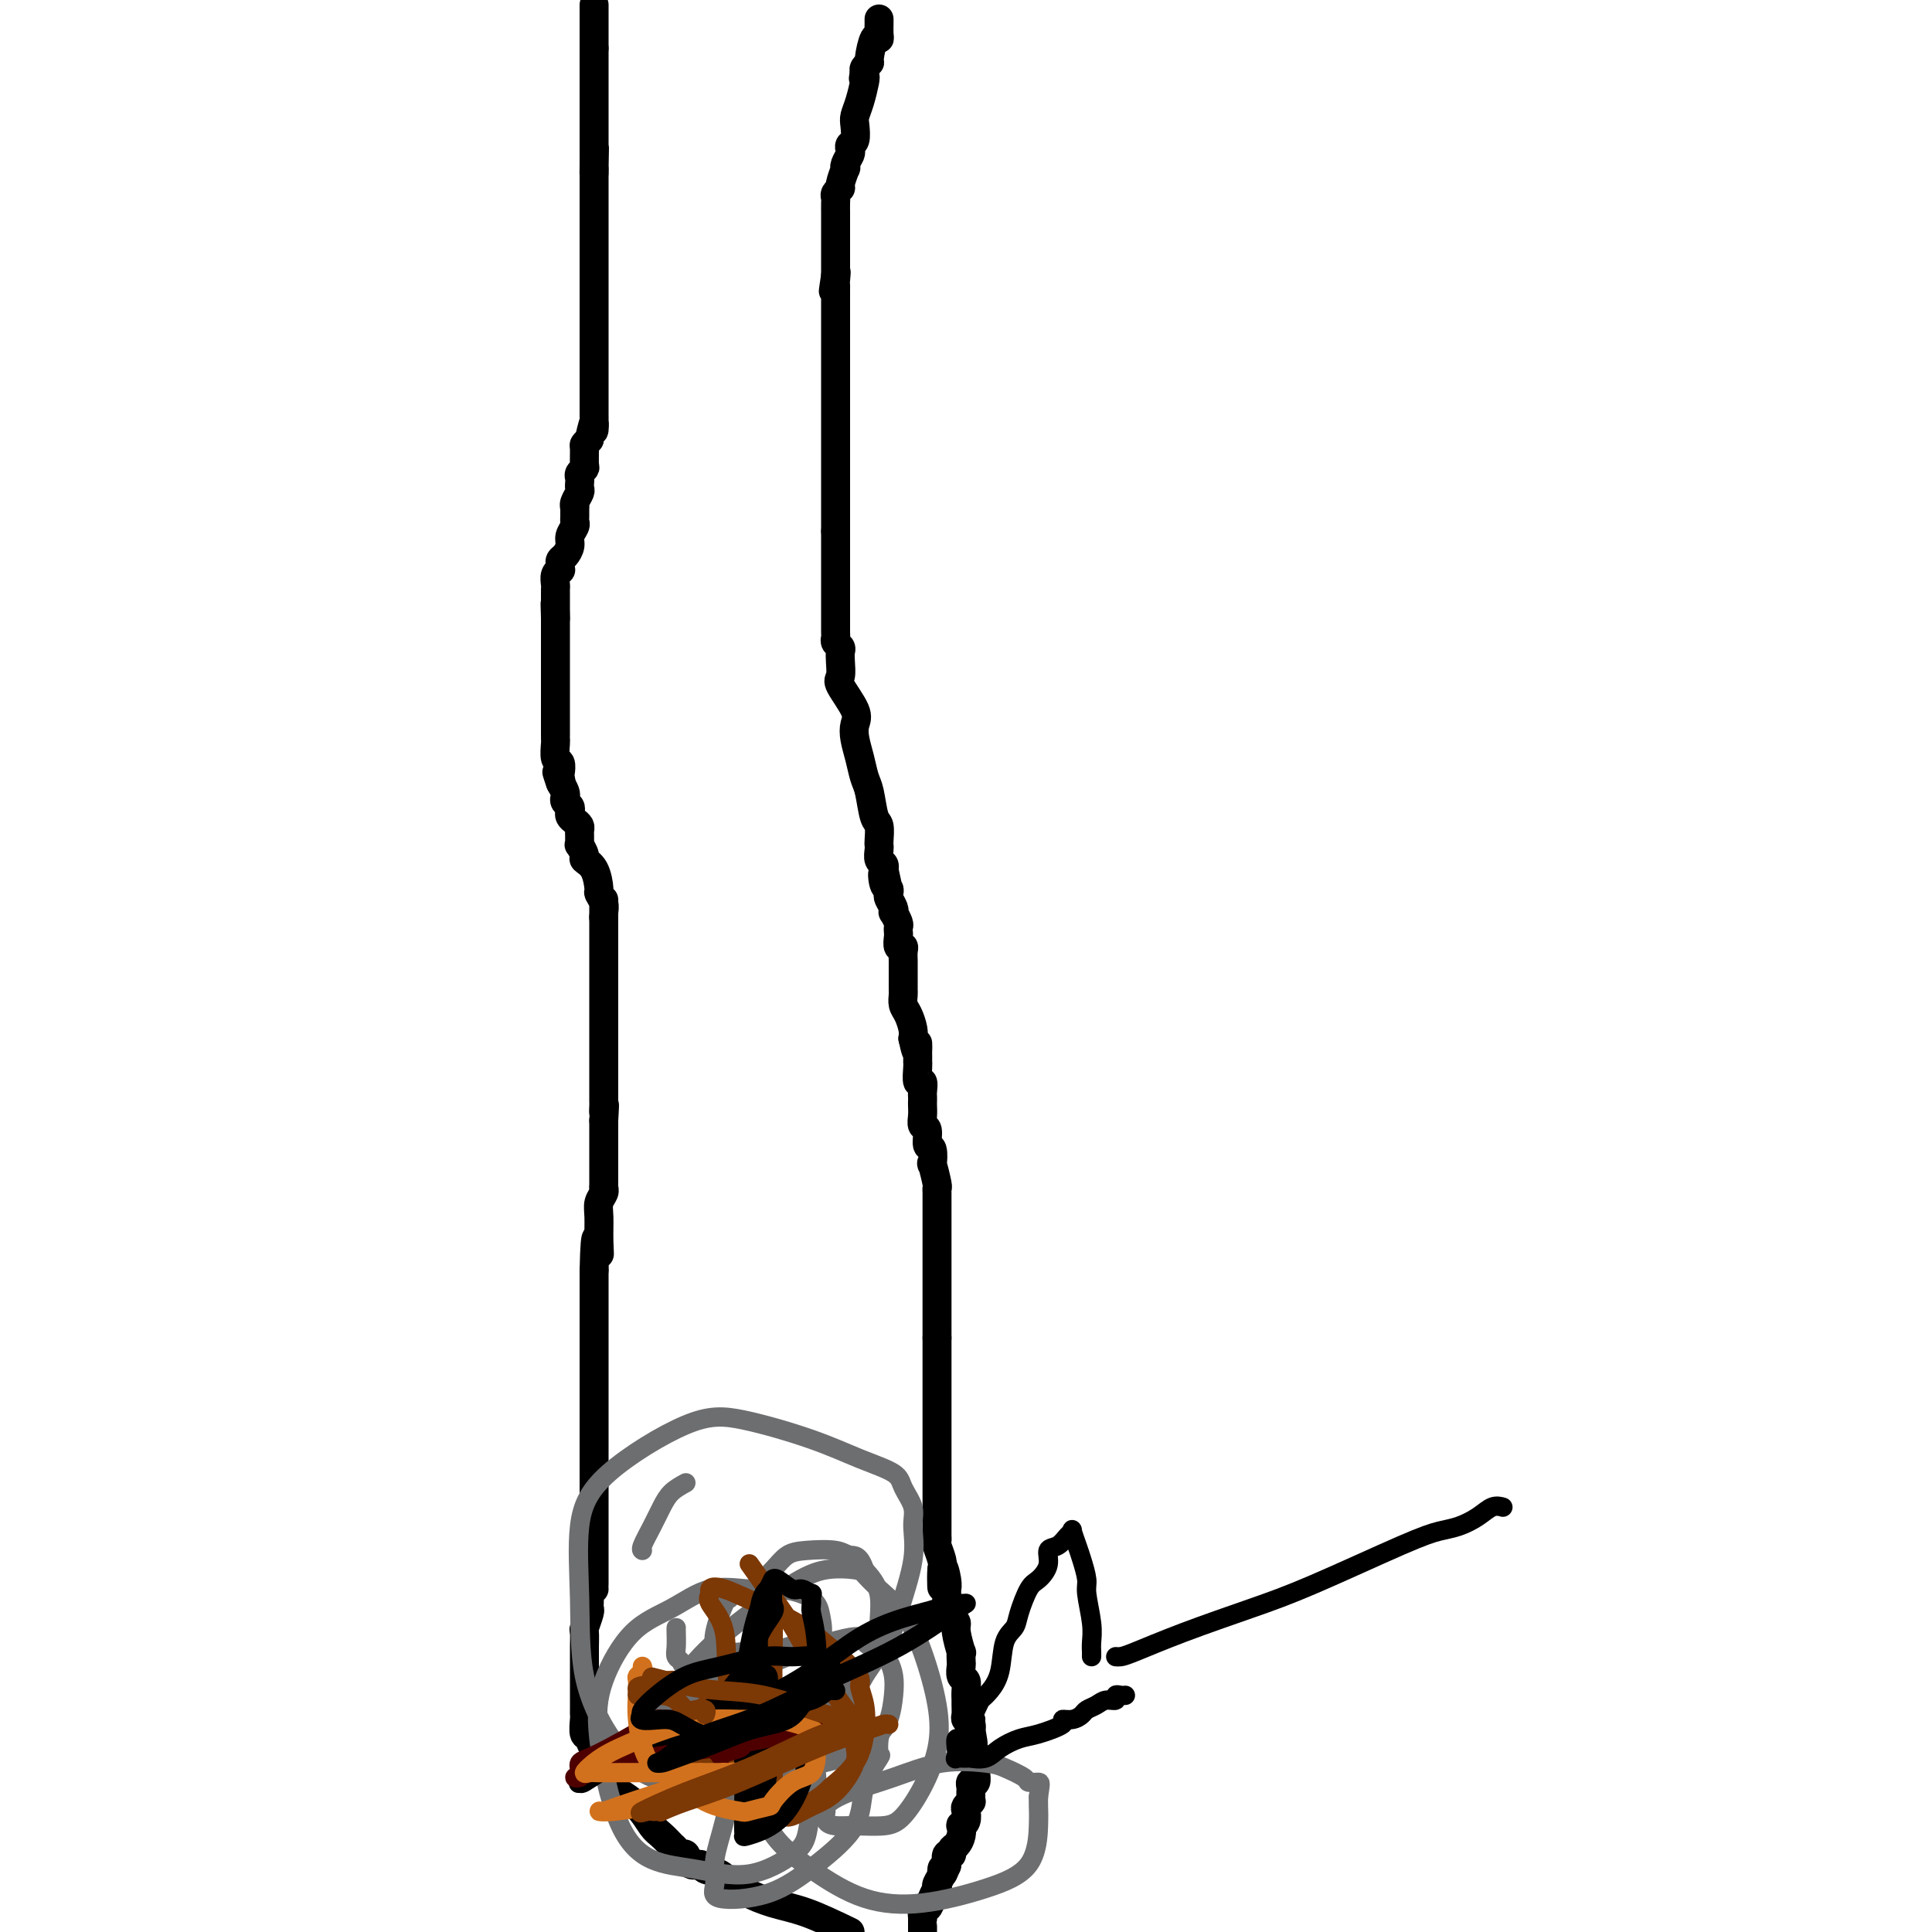 <svg viewBox='0 0 400 400' version='1.1' xmlns='http://www.w3.org/2000/svg' xmlns:xlink='http://www.w3.org/1999/xlink'><g fill='none' stroke='#000000' stroke-width='6' stroke-linecap='round' stroke-linejoin='round'><path d='M123,328c0.000,-0.341 0.000,-0.683 0,-1c0.000,-0.317 0.000,-0.610 0,-1c0.000,-0.390 0.000,-0.877 0,-1c-0.000,-0.123 0.000,0.118 0,0c0.000,-0.118 0.000,-0.595 0,-1c0.000,-0.405 0.000,-0.738 0,-1c0.000,-0.262 0.000,-0.451 0,-1c0.000,-0.549 0.000,-1.457 0,-2c0.000,-0.543 -0.000,-0.722 0,-1c0.000,-0.278 0.000,-0.655 0,-1c-0.000,-0.345 -0.000,-0.659 0,-1c0.000,-0.341 0.000,-0.710 0,-1c-0.000,-0.290 0.000,-0.499 0,-1c0.000,-0.501 0.000,-1.292 0,-2c-0.000,-0.708 0.000,-1.334 0,-2c0.000,-0.666 0.000,-1.374 0,-2c0.000,-0.626 0.000,-1.170 0,-2c0.000,-0.830 0.000,-1.946 0,-3c0.000,-1.054 0.000,-2.046 0,-3c0.000,-0.954 0.000,-1.869 0,-3c0.000,-1.131 0.000,-2.479 0,-3c0.000,-0.521 0.000,-0.214 0,-1c0.000,-0.786 0.000,-2.665 0,-4c0.000,-1.335 0.000,-2.127 0,-3c0.000,-0.873 0.000,-1.826 0,-3c0.000,-1.174 0.000,-2.568 0,-4c0.000,-1.432 0.000,-2.900 0,-4c0.000,-1.100 0.000,-1.831 0,-3c0.000,-1.169 0.000,-2.776 0,-4c0.000,-1.224 0.000,-2.064 0,-3c0.000,-0.936 0.000,-1.968 0,-3'/><path d='M123,263c0.228,-10.910 0.797,-5.686 1,-4c0.203,1.686 0.040,-0.165 0,-2c-0.040,-1.835 0.042,-3.654 0,-5c-0.042,-1.346 -0.207,-2.218 0,-3c0.207,-0.782 0.788,-1.473 1,-2c0.212,-0.527 0.057,-0.889 0,-1c-0.057,-0.111 -0.015,0.031 0,-1c0.015,-1.031 0.004,-3.233 0,-4c-0.004,-0.767 -0.001,-0.100 0,0c0.001,0.100 0.000,-0.369 0,-1c-0.000,-0.631 -0.000,-1.426 0,-2c0.000,-0.574 0.000,-0.927 0,-1c-0.000,-0.073 -0.000,0.134 0,0c0.000,-0.134 0.000,-0.610 0,-1c-0.000,-0.390 -0.000,-0.696 0,-1c0.000,-0.304 0.000,-0.607 0,-1c-0.000,-0.393 -0.000,-0.875 0,-1c0.000,-0.125 0.000,0.107 0,0c-0.000,-0.107 -0.000,-0.554 0,-1'/><path d='M125,232c0.309,-5.200 0.083,-2.701 0,-2c-0.083,0.701 -0.022,-0.396 0,-1c0.022,-0.604 0.006,-0.713 0,-1c-0.006,-0.287 -0.002,-0.751 0,-1c0.002,-0.249 0.000,-0.283 0,-1c-0.000,-0.717 -0.000,-2.117 0,-3c0.000,-0.883 0.000,-1.248 0,-2c-0.000,-0.752 -0.000,-1.891 0,-3c0.000,-1.109 0.000,-2.188 0,-3c-0.000,-0.812 -0.000,-1.355 0,-2c0.000,-0.645 0.000,-1.390 0,-2c-0.000,-0.610 -0.000,-1.083 0,-2c0.000,-0.917 0.000,-2.277 0,-3c-0.000,-0.723 -0.000,-0.808 0,-1c0.000,-0.192 0.000,-0.490 0,-1c-0.000,-0.510 -0.000,-1.232 0,-2c0.000,-0.768 0.000,-1.582 0,-2c-0.000,-0.418 -0.000,-0.441 0,-1c0.000,-0.559 0.000,-1.655 0,-2c-0.000,-0.345 -0.000,0.061 0,0c0.000,-0.061 0.000,-0.590 0,-1c-0.000,-0.410 -0.000,-0.701 0,-1c0.000,-0.299 0.000,-0.605 0,-1c-0.000,-0.395 -0.000,-0.879 0,-1c0.000,-0.121 -0.000,0.122 0,0c0.000,-0.122 -0.000,-0.610 0,-1c0.000,-0.390 0.000,-0.683 0,-1c0.000,-0.317 0.000,-0.659 0,-1'/><path d='M125,190c0.004,-6.748 0.016,-2.617 0,-1c-0.016,1.617 -0.058,0.721 0,0c0.058,-0.721 0.218,-1.268 0,-2c-0.218,-0.732 -0.814,-1.648 -1,-2c-0.186,-0.352 0.037,-0.141 0,-1c-0.037,-0.859 -0.336,-2.790 -1,-4c-0.664,-1.210 -1.695,-1.700 -2,-2c-0.305,-0.300 0.114,-0.409 0,-1c-0.114,-0.591 -0.763,-1.664 -1,-2c-0.237,-0.336 -0.063,0.065 0,0c0.063,-0.065 0.014,-0.595 0,-1c-0.014,-0.405 0.007,-0.686 0,-1c-0.007,-0.314 -0.041,-0.661 0,-1c0.041,-0.339 0.155,-0.668 0,-1c-0.155,-0.332 -0.581,-0.666 -1,-1c-0.419,-0.334 -0.830,-0.667 -1,-1c-0.170,-0.333 -0.097,-0.666 0,-1c0.097,-0.334 0.219,-0.670 0,-1c-0.219,-0.330 -0.780,-0.656 -1,-1c-0.220,-0.344 -0.098,-0.708 0,-1c0.098,-0.292 0.171,-0.512 0,-1c-0.171,-0.488 -0.585,-1.244 -1,-2'/><path d='M116,162c-1.393,-4.279 -0.377,-0.976 0,0c0.377,0.976 0.115,-0.376 0,-1c-0.115,-0.624 -0.083,-0.520 0,-1c0.083,-0.480 0.219,-1.543 0,-2c-0.219,-0.457 -0.791,-0.308 -1,-1c-0.209,-0.692 -0.056,-2.227 0,-3c0.056,-0.773 0.015,-0.786 0,-1c-0.015,-0.214 -0.004,-0.630 0,-1c0.004,-0.370 0.001,-0.694 0,-1c-0.001,-0.306 -0.000,-0.595 0,-1c0.000,-0.405 0.000,-0.927 0,-1c-0.000,-0.073 -0.000,0.302 0,0c0.000,-0.302 0.000,-1.282 0,-2c-0.000,-0.718 -0.000,-1.175 0,-2c0.000,-0.825 0.000,-2.017 0,-3c-0.000,-0.983 -0.000,-1.756 0,-2c0.000,-0.244 0.000,0.040 0,0c-0.000,-0.040 -0.000,-0.405 0,-1c0.000,-0.595 0.000,-1.419 0,-2c-0.000,-0.581 -0.000,-0.920 0,-1c0.000,-0.080 0.000,0.100 0,0c-0.000,-0.100 -0.000,-0.478 0,-1c0.000,-0.522 0.000,-1.187 0,-2c-0.000,-0.813 -0.000,-1.775 0,-2c0.000,-0.225 0.000,0.285 0,0c-0.000,-0.285 -0.000,-1.367 0,-2c0.000,-0.633 0.000,-0.816 0,-1'/><path d='M115,128c-0.155,-5.455 -0.042,-2.092 0,-1c0.042,1.092 0.011,-0.088 0,-1c-0.011,-0.912 -0.004,-1.557 0,-2c0.004,-0.443 0.005,-0.683 0,-1c-0.005,-0.317 -0.015,-0.711 0,-1c0.015,-0.289 0.057,-0.473 0,-1c-0.057,-0.527 -0.212,-1.398 0,-2c0.212,-0.602 0.792,-0.934 1,-1c0.208,-0.066 0.046,0.134 0,0c-0.046,-0.134 0.025,-0.602 0,-1c-0.025,-0.398 -0.147,-0.726 0,-1c0.147,-0.274 0.561,-0.493 1,-1c0.439,-0.507 0.902,-1.300 1,-2c0.098,-0.700 -0.170,-1.305 0,-2c0.170,-0.695 0.778,-1.478 1,-2c0.222,-0.522 0.059,-0.783 0,-1c-0.059,-0.217 -0.012,-0.391 0,-1c0.012,-0.609 -0.011,-1.655 0,-2c0.011,-0.345 0.055,0.010 0,0c-0.055,-0.010 -0.211,-0.384 0,-1c0.211,-0.616 0.787,-1.474 1,-2c0.213,-0.526 0.061,-0.719 0,-1c-0.061,-0.281 -0.030,-0.651 0,-1c0.030,-0.349 0.061,-0.678 0,-1c-0.061,-0.322 -0.213,-0.635 0,-1c0.213,-0.365 0.792,-0.780 1,-1c0.208,-0.220 0.045,-0.245 0,-1c-0.045,-0.755 0.026,-2.242 0,-3c-0.026,-0.758 -0.150,-0.788 0,-1c0.150,-0.212 0.575,-0.606 1,-1'/><path d='M122,91c1.309,-6.059 1.083,-2.707 1,-2c-0.083,0.707 -0.022,-1.232 0,-2c0.022,-0.768 0.006,-0.364 0,-1c-0.006,-0.636 -0.002,-2.312 0,-3c0.002,-0.688 0.000,-0.386 0,-1c-0.000,-0.614 -0.000,-2.142 0,-3c0.000,-0.858 0.000,-1.046 0,-2c-0.000,-0.954 -0.000,-2.673 0,-4c0.000,-1.327 0.000,-2.262 0,-3c-0.000,-0.738 -0.000,-1.280 0,-2c0.000,-0.720 0.000,-1.617 0,-3c-0.000,-1.383 -0.000,-3.252 0,-4c0.000,-0.748 0.000,-0.374 0,-1c-0.000,-0.626 -0.000,-2.250 0,-3c0.000,-0.750 0.000,-0.625 0,-1c-0.000,-0.375 -0.000,-1.251 0,-2c0.000,-0.749 0.000,-1.370 0,-2c-0.000,-0.630 -0.000,-1.268 0,-2c0.000,-0.732 0.000,-1.558 0,-2c-0.000,-0.442 -0.000,-0.500 0,-1c0.000,-0.500 0.000,-1.442 0,-2c-0.000,-0.558 -0.000,-0.732 0,-1c0.000,-0.268 0.000,-0.630 0,-1c-0.000,-0.370 0.000,-0.747 0,-1c0.000,-0.253 0.000,-0.382 0,-1c0.000,-0.618 0.000,-1.723 0,-2c0.000,-0.277 0.000,0.276 0,0c0.000,-0.276 0.000,-1.382 0,-2c0.000,-0.618 0.000,-0.748 0,-1c0.000,-0.252 0.000,-0.626 0,-1'/><path d='M123,35c0.155,-8.615 0.041,-2.153 0,0c-0.041,2.153 -0.011,-0.001 0,-1c0.011,-0.999 0.003,-0.841 0,-1c-0.003,-0.159 -0.001,-0.634 0,-1c0.001,-0.366 0.000,-0.623 0,-1c-0.000,-0.377 -0.000,-0.874 0,-1c0.000,-0.126 0.000,0.120 0,0c-0.000,-0.120 -0.000,-0.606 0,-1c0.000,-0.394 0.000,-0.695 0,-1c-0.000,-0.305 -0.000,-0.614 0,-1c0.000,-0.386 0.000,-0.849 0,-1c-0.000,-0.151 -0.000,0.009 0,0c0.000,-0.009 0.000,-0.188 0,-1c-0.000,-0.812 -0.000,-2.259 0,-3c0.000,-0.741 0.000,-0.777 0,-1c-0.000,-0.223 -0.000,-0.633 0,-1c0.000,-0.367 0.000,-0.690 0,-1c-0.000,-0.310 -0.000,-0.608 0,-1c0.000,-0.392 0.000,-0.879 0,-1c-0.000,-0.121 -0.000,0.122 0,0c0.000,-0.122 0.000,-0.610 0,-1c-0.000,-0.390 -0.000,-0.682 0,-1c0.000,-0.318 0.000,-0.663 0,-1c0.000,-0.337 0.000,-0.668 0,-1c0.000,-0.332 0.000,-0.666 0,-1c0.000,-0.334 0.000,-0.667 0,-1c0.000,-0.333 0.000,-0.667 0,-1'/><path d='M123,10c0.000,-4.333 0.000,-2.666 0,-2c0.000,0.666 0.000,0.332 0,0c-0.000,-0.332 0.000,-0.663 0,-1c0.000,-0.337 0.000,-0.682 0,-1c0.000,-0.318 0.000,-0.610 0,-1c0.000,-0.390 0.000,-0.879 0,-1c0.000,-0.121 0.000,0.125 0,0c0.000,-0.125 -0.000,-0.621 0,-1c0.000,-0.379 0.000,-0.640 0,-1c-0.000,-0.360 -0.000,-0.817 0,-1c0.000,-0.183 0.000,-0.091 0,0'/><path d='M182,4c-0.002,-0.063 -0.003,-0.126 0,0c0.003,0.126 0.011,0.440 0,1c-0.011,0.560 -0.040,1.365 0,2c0.040,0.635 0.151,1.101 0,1c-0.151,-0.101 -0.562,-0.770 -1,0c-0.438,0.770 -0.901,2.980 -1,4c-0.099,1.020 0.166,0.852 0,1c-0.166,0.148 -0.762,0.614 -1,1c-0.238,0.386 -0.119,0.693 0,1'/><path d='M179,15c-0.476,1.921 -0.166,1.223 0,1c0.166,-0.223 0.189,0.028 0,1c-0.189,0.972 -0.590,2.666 -1,4c-0.410,1.334 -0.828,2.308 -1,3c-0.172,0.692 -0.098,1.102 0,2c0.098,0.898 0.219,2.286 0,3c-0.219,0.714 -0.777,0.756 -1,1c-0.223,0.244 -0.111,0.689 0,1c0.111,0.311 0.222,0.486 0,1c-0.222,0.514 -0.776,1.366 -1,2c-0.224,0.634 -0.116,1.048 0,1c0.116,-0.048 0.241,-0.560 0,0c-0.241,0.560 -0.849,2.190 -1,3c-0.151,0.810 0.156,0.799 0,1c-0.156,0.201 -0.774,0.612 -1,1c-0.226,0.388 -0.061,0.752 0,1c0.061,0.248 0.016,0.381 0,1c-0.016,0.619 -0.004,1.725 0,2c0.004,0.275 0.001,-0.282 0,0c-0.001,0.282 -0.000,1.402 0,2c0.000,0.598 0.000,0.675 0,1c-0.000,0.325 -0.000,0.898 0,1c0.000,0.102 0.000,-0.267 0,0c-0.000,0.267 -0.000,1.171 0,2c0.000,0.829 0.000,1.584 0,2c-0.000,0.416 -0.000,0.493 0,1c0.000,0.507 0.000,1.444 0,2c-0.000,0.556 -0.000,0.730 0,1c0.000,0.270 0.000,0.635 0,1'/><path d='M173,57c-0.928,6.449 -0.249,1.573 0,0c0.249,-1.573 0.067,0.157 0,1c-0.067,0.843 -0.018,0.797 0,1c0.018,0.203 0.005,0.654 0,1c-0.005,0.346 -0.001,0.588 0,1c0.001,0.412 0.000,0.994 0,2c-0.000,1.006 -0.000,2.436 0,3c0.000,0.564 0.000,0.262 0,1c-0.000,0.738 -0.000,2.516 0,3c0.000,0.484 0.000,-0.327 0,0c-0.000,0.327 -0.000,1.792 0,3c0.000,1.208 0.000,2.160 0,3c-0.000,0.840 -0.000,1.568 0,2c0.000,0.432 0.000,0.567 0,1c-0.000,0.433 -0.000,1.163 0,2c0.000,0.837 0.000,1.781 0,2c-0.000,0.219 -0.000,-0.288 0,0c0.000,0.288 0.000,1.372 0,2c-0.000,0.628 -0.000,0.801 0,1c0.000,0.199 0.000,0.423 0,1c-0.000,0.577 -0.000,1.507 0,2c0.000,0.493 0.000,0.549 0,1c-0.000,0.451 -0.000,1.298 0,2c0.000,0.702 0.000,1.260 0,2c0.000,0.740 -0.000,1.661 0,2c0.000,0.339 -0.000,0.096 0,1c0.000,0.904 -0.000,2.954 0,4c0.000,1.046 -0.000,1.089 0,2c0.000,0.911 -0.000,2.689 0,4c0.000,1.311 0.000,2.156 0,3'/><path d='M173,110c-0.000,8.913 -0.000,4.696 0,4c0.000,-0.696 0.000,2.128 0,4c-0.000,1.872 -0.000,2.792 0,4c0.000,1.208 0.000,2.705 0,4c-0.000,1.295 -0.001,2.388 0,3c0.001,0.612 0.004,0.741 0,1c-0.004,0.259 -0.015,0.646 0,1c0.015,0.354 0.056,0.674 0,1c-0.056,0.326 -0.210,0.658 0,1c0.210,0.342 0.785,0.694 1,1c0.215,0.306 0.069,0.568 0,1c-0.069,0.432 -0.060,1.035 0,2c0.060,0.965 0.173,2.291 0,3c-0.173,0.709 -0.632,0.800 0,2c0.632,1.200 2.354,3.508 3,5c0.646,1.492 0.215,2.168 0,3c-0.215,0.832 -0.212,1.820 0,3c0.212,1.180 0.635,2.552 1,4c0.365,1.448 0.672,2.973 1,4c0.328,1.027 0.676,1.557 1,3c0.324,1.443 0.623,3.800 1,5c0.377,1.200 0.832,1.242 1,2c0.168,0.758 0.049,2.230 0,3c-0.049,0.770 -0.027,0.837 0,1c0.027,0.163 0.060,0.422 0,1c-0.060,0.578 -0.212,1.474 0,2c0.212,0.526 0.788,0.680 1,1c0.212,0.320 0.061,0.806 0,1c-0.061,0.194 -0.030,0.097 0,0'/><path d='M183,180c1.408,6.306 0.429,2.070 0,1c-0.429,-1.070 -0.307,1.026 0,2c0.307,0.974 0.801,0.825 1,1c0.199,0.175 0.105,0.672 0,1c-0.105,0.328 -0.221,0.487 0,1c0.221,0.513 0.777,1.380 1,2c0.223,0.620 0.112,0.992 0,1c-0.112,0.008 -0.226,-0.350 0,0c0.226,0.350 0.792,1.408 1,2c0.208,0.592 0.060,0.718 0,1c-0.060,0.282 -0.030,0.719 0,1c0.030,0.281 0.061,0.407 0,1c-0.061,0.593 -0.212,1.654 0,2c0.212,0.346 0.789,-0.022 1,0c0.211,0.022 0.057,0.436 0,1c-0.057,0.564 -0.015,1.278 0,2c0.015,0.722 0.004,1.450 0,2c-0.004,0.550 -0.001,0.921 0,1c0.001,0.079 0.001,-0.134 0,0c-0.001,0.134 -0.001,0.617 0,1c0.001,0.383 0.003,0.668 0,1c-0.003,0.332 -0.011,0.711 0,1c0.011,0.289 0.042,0.486 0,1c-0.042,0.514 -0.155,1.344 0,2c0.155,0.656 0.580,1.138 1,2c0.420,0.862 0.834,2.103 1,3c0.166,0.897 0.083,1.448 0,2'/><path d='M189,215c1.154,5.475 1.040,1.661 1,1c-0.040,-0.661 -0.007,1.831 0,3c0.007,1.169 -0.012,1.013 0,1c0.012,-0.013 0.056,0.115 0,1c-0.056,0.885 -0.211,2.528 0,3c0.211,0.472 0.789,-0.225 1,0c0.211,0.225 0.057,1.372 0,2c-0.057,0.628 -0.016,0.736 0,1c0.016,0.264 0.008,0.684 0,1c-0.008,0.316 -0.017,0.527 0,1c0.017,0.473 0.061,1.209 0,2c-0.061,0.791 -0.226,1.636 0,2c0.226,0.364 0.844,0.248 1,1c0.156,0.752 -0.151,2.373 0,3c0.151,0.627 0.758,0.258 1,1c0.242,0.742 0.117,2.593 0,3c-0.117,0.407 -0.228,-0.630 0,0c0.228,0.630 0.793,2.928 1,4c0.207,1.072 0.055,0.919 0,1c-0.055,0.081 -0.015,0.398 0,1c0.015,0.602 0.004,1.491 0,2c-0.004,0.509 -0.001,0.640 0,1c0.001,0.360 0.000,0.949 0,2c-0.000,1.051 -0.000,2.563 0,3c0.000,0.437 0.000,-0.201 0,1c-0.000,1.201 -0.000,4.241 0,6c0.000,1.759 0.000,2.236 0,3c-0.000,0.764 -0.000,1.813 0,3c0.000,1.187 0.000,2.512 0,4c-0.000,1.488 -0.000,3.139 0,4c0.000,0.861 0.000,0.930 0,1'/><path d='M194,277c0.000,5.629 0.000,3.700 0,3c0.000,-0.700 0.000,-0.171 0,1c-0.000,1.171 0.000,2.985 0,4c0.000,1.015 0.000,1.230 0,2c0.000,0.770 0.000,2.094 0,3c0.000,0.906 0.000,1.394 0,2c0.000,0.606 -0.000,1.328 0,2c0.000,0.672 0.000,1.292 0,2c-0.000,0.708 -0.000,1.504 0,2c0.000,0.496 0.000,0.692 0,1c-0.000,0.308 -0.000,0.729 0,1c0.000,0.271 0.000,0.391 0,1c-0.000,0.609 -0.000,1.708 0,2c0.000,0.292 0.000,-0.221 0,0c-0.000,0.221 -0.000,1.176 0,2c0.000,0.824 0.000,1.516 0,2c-0.000,0.484 -0.000,0.760 0,1c0.000,0.240 0.000,0.446 0,1c-0.000,0.554 -0.000,1.458 0,2c0.000,0.542 0.000,0.724 0,1c-0.000,0.276 -0.000,0.648 0,1c0.000,0.352 0.000,0.686 0,1c-0.000,0.314 -0.000,0.609 0,1c0.000,0.391 0.000,0.879 0,1c-0.000,0.121 -0.001,-0.124 0,0c0.001,0.124 0.004,0.617 0,1c-0.004,0.383 -0.015,0.655 0,1c0.015,0.345 0.056,0.763 0,1c-0.056,0.237 -0.207,0.295 0,1c0.207,0.705 0.774,2.059 1,3c0.226,0.941 0.113,1.471 0,2'/><path d='M195,325c0.094,7.337 -0.171,1.681 0,0c0.171,-1.681 0.778,0.614 1,2c0.222,1.386 0.060,1.863 0,2c-0.060,0.137 -0.017,-0.065 0,0c0.017,0.065 0.007,0.399 0,1c-0.007,0.601 -0.012,1.470 0,2c0.012,0.530 0.041,0.720 0,1c-0.041,0.280 -0.151,0.651 0,1c0.151,0.349 0.562,0.676 1,1c0.438,0.324 0.902,0.644 1,1c0.098,0.356 -0.170,0.749 0,2c0.170,1.251 0.776,3.361 1,4c0.224,0.639 0.064,-0.195 0,0c-0.064,0.195 -0.031,1.417 0,2c0.031,0.583 0.061,0.527 0,1c-0.061,0.473 -0.213,1.473 0,2c0.213,0.527 0.789,0.579 1,1c0.211,0.421 0.055,1.212 0,2c-0.055,0.788 -0.011,1.573 0,2c0.011,0.427 -0.011,0.496 0,1c0.011,0.504 0.054,1.444 0,2c-0.054,0.556 -0.207,0.726 0,1c0.207,0.274 0.773,0.650 1,1c0.227,0.350 0.113,0.675 0,1'/><path d='M201,358c0.929,5.269 0.253,1.940 0,1c-0.253,-0.940 -0.082,0.508 0,1c0.082,0.492 0.073,0.029 0,0c-0.073,-0.029 -0.212,0.377 0,1c0.212,0.623 0.775,1.464 1,2c0.225,0.536 0.113,0.768 0,1'/><path d='M202,364c0.155,0.882 0.043,0.086 0,0c-0.043,-0.086 -0.015,0.536 0,1c0.015,0.464 0.018,0.768 0,1c-0.018,0.232 -0.057,0.391 0,1c0.057,0.609 0.212,1.669 0,2c-0.212,0.331 -0.789,-0.065 -1,0c-0.211,0.065 -0.056,0.591 0,1c0.056,0.409 0.011,0.701 0,1c-0.011,0.299 0.011,0.604 0,1c-0.011,0.396 -0.054,0.883 0,1c0.054,0.117 0.207,-0.136 0,0c-0.207,0.136 -0.774,0.662 -1,1c-0.226,0.338 -0.112,0.489 0,1c0.112,0.511 0.224,1.384 0,2c-0.224,0.616 -0.782,0.977 -1,1c-0.218,0.023 -0.096,-0.291 0,0c0.096,0.291 0.166,1.186 0,2c-0.166,0.814 -0.566,1.546 -1,2c-0.434,0.454 -0.901,0.630 -1,1c-0.099,0.370 0.169,0.934 0,1c-0.169,0.066 -0.776,-0.367 -1,0c-0.224,0.367 -0.064,1.533 0,2c0.064,0.467 0.032,0.233 0,0'/><path d='M196,386c-1.171,3.597 -1.097,1.589 -1,1c0.097,-0.589 0.219,0.240 0,1c-0.219,0.760 -0.779,1.452 -1,2c-0.221,0.548 -0.101,0.954 0,1c0.101,0.046 0.185,-0.267 0,0c-0.185,0.267 -0.638,1.114 -1,2c-0.362,0.886 -0.633,1.809 -1,2c-0.367,0.191 -0.830,-0.352 -1,0c-0.170,0.352 -0.045,1.600 0,2c0.045,0.400 0.012,-0.047 0,0c-0.012,0.047 -0.003,0.590 0,1c0.003,0.410 0.001,0.689 0,1c-0.001,0.311 -0.000,0.656 0,1'/><path d='M123,329c-0.422,-0.060 -0.844,-0.120 -1,0c-0.156,0.120 -0.046,0.421 0,1c0.046,0.579 0.026,1.435 0,2c-0.026,0.565 -0.060,0.840 0,1c0.060,0.160 0.212,0.205 0,1c-0.212,0.795 -0.789,2.339 -1,3c-0.211,0.661 -0.057,0.440 0,1c0.057,0.560 0.015,1.903 0,3c-0.015,1.097 -0.004,1.948 0,3c0.004,1.052 0.001,2.306 0,3c-0.001,0.694 -0.000,0.829 0,1c0.000,0.171 0.000,0.378 0,1c-0.000,0.622 -0.000,1.659 0,2c0.000,0.341 0.000,-0.013 0,0c-0.000,0.013 -0.001,0.393 0,1c0.001,0.607 0.005,1.441 0,2c-0.005,0.559 -0.017,0.843 0,1c0.017,0.157 0.065,0.187 0,1c-0.065,0.813 -0.241,2.409 0,3c0.241,0.591 0.901,0.175 1,0c0.099,-0.175 -0.363,-0.110 0,1c0.363,1.110 1.550,3.266 2,4c0.450,0.734 0.162,0.045 0,0c-0.162,-0.045 -0.198,0.555 0,1c0.198,0.445 0.630,0.735 1,1c0.370,0.265 0.677,0.504 1,1c0.323,0.496 0.661,1.248 1,2'/><path d='M127,369c0.954,1.877 0.340,1.568 1,2c0.660,0.432 2.593,1.603 4,3c1.407,1.397 2.289,3.018 3,4c0.711,0.982 1.251,1.325 2,2c0.749,0.675 1.707,1.681 2,2c0.293,0.319 -0.077,-0.050 0,0c0.077,0.050 0.602,0.520 1,1c0.398,0.480 0.668,0.969 1,1c0.332,0.031 0.725,-0.396 1,0c0.275,0.396 0.431,1.616 1,2c0.569,0.384 1.549,-0.069 2,0c0.451,0.069 0.371,0.659 1,1c0.629,0.341 1.966,0.434 3,1c1.034,0.566 1.766,1.604 2,2c0.234,0.396 -0.029,0.151 0,0c0.029,-0.151 0.349,-0.208 1,0c0.651,0.208 1.633,0.680 2,1c0.367,0.320 0.119,0.488 1,1c0.881,0.512 2.891,1.369 5,2c2.109,0.631 4.317,1.038 7,2c2.683,0.962 5.842,2.481 9,4'/></g>
<g fill='none' stroke='#6D6E70' stroke-width='4' stroke-linecap='round' stroke-linejoin='round'><path d='M142,307c-1.086,0.597 -2.172,1.193 -3,2c-0.828,0.807 -1.399,1.824 -2,3c-0.601,1.176 -1.233,2.511 -2,4c-0.767,1.489 -1.668,3.132 -2,4c-0.332,0.868 -0.095,0.962 0,1c0.095,0.038 0.047,0.019 0,0'/><path d='M140,337c-0.008,0.137 -0.016,0.275 0,1c0.016,0.725 0.057,2.038 0,3c-0.057,0.962 -0.211,1.575 0,2c0.211,0.425 0.786,0.664 1,1c0.214,0.336 0.068,0.771 1,1c0.932,0.229 2.943,0.254 5,0c2.057,-0.254 4.159,-0.787 5,-1c0.841,-0.213 0.420,-0.107 0,0'/><path d='M151,331c-0.195,-0.152 -0.390,-0.303 -1,1c-0.610,1.303 -1.634,4.061 -2,6c-0.366,1.939 -0.073,3.059 0,5c0.073,1.941 -0.075,4.702 0,7c0.075,2.298 0.372,4.132 1,5c0.628,0.868 1.587,0.771 2,1c0.413,0.229 0.279,0.786 1,1c0.721,0.214 2.298,0.085 4,0c1.702,-0.085 3.528,-0.126 5,-1c1.472,-0.874 2.589,-2.581 3,-4c0.411,-1.419 0.118,-2.548 0,-3c-0.118,-0.452 -0.059,-0.226 0,0'/><path d='M149,353c-0.437,0.716 -0.874,1.431 -1,2c-0.126,0.569 0.058,0.990 0,2c-0.058,1.010 -0.358,2.608 0,4c0.358,1.392 1.373,2.579 3,3c1.627,0.421 3.865,0.075 6,0c2.135,-0.075 4.167,0.119 7,-1c2.833,-1.119 6.469,-3.553 8,-5c1.531,-1.447 0.958,-1.907 1,-3c0.042,-1.093 0.698,-2.817 1,-4c0.302,-1.183 0.250,-1.823 0,-3c-0.250,-1.177 -0.698,-2.890 -1,-4c-0.302,-1.110 -0.457,-1.615 -1,-2c-0.543,-0.385 -1.473,-0.649 -2,-1c-0.527,-0.351 -0.651,-0.789 -1,-1c-0.349,-0.211 -0.923,-0.196 -2,0c-1.077,0.196 -2.655,0.572 -4,1c-1.345,0.428 -2.455,0.907 -4,2c-1.545,1.093 -3.526,2.799 -6,5c-2.474,2.201 -5.443,4.895 -7,6c-1.557,1.105 -1.702,0.621 -2,2c-0.298,1.379 -0.748,4.622 -1,6c-0.252,1.378 -0.307,0.891 0,1c0.307,0.109 0.977,0.813 3,1c2.023,0.187 5.401,-0.144 9,-1c3.599,-0.856 7.419,-2.239 11,-4c3.581,-1.761 6.923,-3.902 9,-6c2.077,-2.098 2.888,-4.153 4,-6c1.112,-1.847 2.525,-3.485 3,-5c0.475,-1.515 0.013,-2.908 0,-5c-0.013,-2.092 0.425,-4.883 0,-7c-0.425,-2.117 -1.712,-3.558 -3,-5'/><path d='M179,325c-1.044,-3.250 -2.155,-2.877 -3,-3c-0.845,-0.123 -1.425,-0.744 -3,-1c-1.575,-0.256 -4.145,-0.149 -6,0c-1.855,0.149 -2.995,0.338 -4,1c-1.005,0.662 -1.874,1.795 -3,3c-1.126,1.205 -2.509,2.480 -3,4c-0.491,1.520 -0.091,3.285 0,6c0.091,2.715 -0.128,6.379 0,10c0.128,3.621 0.604,7.200 1,9c0.396,1.800 0.713,1.820 1,2c0.287,0.180 0.543,0.518 1,1c0.457,0.482 1.113,1.108 5,-1c3.887,-2.108 11.005,-6.951 15,-11c3.995,-4.049 4.867,-7.304 6,-11c1.133,-3.696 2.525,-7.833 3,-11c0.475,-3.167 0.031,-5.365 0,-7c-0.031,-1.635 0.352,-2.709 0,-4c-0.352,-1.291 -1.438,-2.801 -2,-4c-0.562,-1.199 -0.601,-2.087 -2,-3c-1.399,-0.913 -4.159,-1.851 -7,-3c-2.841,-1.149 -5.764,-2.510 -10,-4c-4.236,-1.490 -9.786,-3.110 -14,-4c-4.214,-0.890 -7.091,-1.051 -12,1c-4.909,2.051 -11.851,6.316 -16,10c-4.149,3.684 -5.506,6.789 -6,11c-0.494,4.211 -0.127,9.527 0,15c0.127,5.473 0.012,11.102 1,16c0.988,4.898 3.079,9.065 5,12c1.921,2.935 3.671,4.636 5,6c1.329,1.364 2.237,2.390 4,3c1.763,0.610 4.382,0.805 7,1'/><path d='M142,369c3.318,0.740 6.113,0.589 9,0c2.887,-0.589 5.867,-1.616 8,-3c2.133,-1.384 3.420,-3.126 5,-6c1.580,-2.874 3.455,-6.881 4,-9c0.545,-2.119 -0.240,-2.350 0,-4c0.240,-1.650 1.503,-4.719 2,-7c0.497,-2.281 0.226,-3.773 0,-5c-0.226,-1.227 -0.406,-2.188 -1,-3c-0.594,-0.812 -1.601,-1.473 -3,-2c-1.399,-0.527 -3.191,-0.919 -5,-1c-1.809,-0.081 -3.637,0.148 -6,0c-2.363,-0.148 -5.263,-0.672 -8,0c-2.737,0.672 -5.312,2.541 -8,4c-2.688,1.459 -5.489,2.510 -8,5c-2.511,2.490 -4.732,6.420 -6,10c-1.268,3.580 -1.582,6.809 -1,12c0.582,5.191 2.060,12.345 4,17c1.940,4.655 4.341,6.810 7,8c2.659,1.190 5.577,1.415 9,2c3.423,0.585 7.352,1.530 11,1c3.648,-0.530 7.016,-2.534 9,-4c1.984,-1.466 2.584,-2.395 3,-4c0.416,-1.605 0.649,-3.885 1,-6c0.351,-2.115 0.821,-4.066 1,-5c0.179,-0.934 0.067,-0.853 0,-2c-0.067,-1.147 -0.087,-3.524 0,-5c0.087,-1.476 0.283,-2.053 -1,-3c-1.283,-0.947 -4.045,-2.264 -6,-3c-1.955,-0.736 -3.103,-0.890 -4,-1c-0.897,-0.110 -1.542,-0.174 -2,0c-0.458,0.174 -0.729,0.587 -1,1'/><path d='M155,356c-2.140,0.073 -0.989,1.755 -1,4c-0.011,2.245 -1.184,5.054 -2,8c-0.816,2.946 -1.275,6.030 -2,9c-0.725,2.970 -1.717,5.827 -2,8c-0.283,2.173 0.142,3.662 0,5c-0.142,1.338 -0.850,2.524 1,3c1.850,0.476 6.258,0.242 10,-1c3.742,-1.242 6.817,-3.493 10,-6c3.183,-2.507 6.474,-5.271 8,-8c1.526,-2.729 1.286,-5.423 2,-8c0.714,-2.577 2.383,-5.037 3,-6c0.617,-0.963 0.183,-0.430 0,-1c-0.183,-0.570 -0.116,-2.244 0,-3c0.116,-0.756 0.280,-0.594 0,-1c-0.280,-0.406 -1.003,-1.380 -2,-2c-0.997,-0.620 -2.266,-0.884 -3,-1c-0.734,-0.116 -0.932,-0.082 -2,0c-1.068,0.082 -3.004,0.214 -5,0c-1.996,-0.214 -4.051,-0.773 -6,0c-1.949,0.773 -3.793,2.879 -5,4c-1.207,1.121 -1.777,1.256 -2,2c-0.223,0.744 -0.100,2.096 0,5c0.100,2.904 0.175,7.358 2,11c1.825,3.642 5.399,6.470 9,9c3.601,2.530 7.228,4.760 11,6c3.772,1.240 7.690,1.489 12,1c4.310,-0.489 9.011,-1.717 13,-3c3.989,-1.283 7.265,-2.622 9,-5c1.735,-2.378 1.929,-5.794 2,-8c0.071,-2.206 0.020,-3.202 0,-4c-0.020,-0.798 -0.010,-1.399 0,-2'/><path d='M215,372c0.429,-2.854 0.503,-2.988 0,-3c-0.503,-0.012 -1.583,0.100 -2,0c-0.417,-0.100 -0.172,-0.410 -1,-1c-0.828,-0.590 -2.728,-1.459 -4,-2c-1.272,-0.541 -1.917,-0.755 -4,-1c-2.083,-0.245 -5.606,-0.521 -9,0c-3.394,0.521 -6.660,1.840 -10,3c-3.340,1.160 -6.753,2.160 -9,3c-2.247,0.840 -3.329,1.521 -4,2c-0.671,0.479 -0.930,0.755 -1,1c-0.070,0.245 0.050,0.459 0,1c-0.050,0.541 -0.268,1.410 0,2c0.268,0.590 1.023,0.902 2,1c0.977,0.098 2.178,-0.018 4,0c1.822,0.018 4.266,0.170 6,0c1.734,-0.170 2.757,-0.661 4,-2c1.243,-1.339 2.704,-3.526 4,-6c1.296,-2.474 2.426,-5.236 3,-8c0.574,-2.764 0.592,-5.532 0,-9c-0.592,-3.468 -1.793,-7.636 -3,-11c-1.207,-3.364 -2.418,-5.922 -4,-8c-1.582,-2.078 -3.535,-3.675 -5,-5c-1.465,-1.325 -2.443,-2.378 -3,-3c-0.557,-0.622 -0.695,-0.814 -2,-1c-1.305,-0.186 -3.777,-0.365 -6,0c-2.223,0.365 -4.196,1.275 -7,3c-2.804,1.725 -6.439,4.266 -10,7c-3.561,2.734 -7.047,5.661 -10,9c-2.953,3.339 -5.372,7.091 -7,10c-1.628,2.909 -2.465,4.974 -3,6c-0.535,1.026 -0.767,1.013 -1,1'/><path d='M133,361c-3.435,4.213 -1.523,1.745 0,1c1.523,-0.745 2.657,0.231 5,0c2.343,-0.231 5.896,-1.670 9,-3c3.104,-1.330 5.759,-2.550 7,-3c1.241,-0.450 1.069,-0.128 1,0c-0.069,0.128 -0.034,0.064 0,0'/><path d='M143,351c0.002,0.704 0.003,1.407 0,3c-0.003,1.593 -0.011,4.074 0,5c0.011,0.926 0.041,0.296 1,1c0.959,0.704 2.847,2.740 5,4c2.153,1.260 4.569,1.742 7,2c2.431,0.258 4.875,0.292 8,0c3.125,-0.292 6.929,-0.910 10,-2c3.071,-1.090 5.409,-2.652 7,-4c1.591,-1.348 2.436,-2.483 3,-4c0.564,-1.517 0.848,-3.417 1,-5c0.152,-1.583 0.174,-2.847 0,-4c-0.174,-1.153 -0.542,-2.193 -1,-3c-0.458,-0.807 -1.006,-1.381 -2,-2c-0.994,-0.619 -2.435,-1.285 -3,-2c-0.565,-0.715 -0.254,-1.481 -3,-1c-2.746,0.481 -8.550,2.208 -13,4c-4.450,1.792 -7.546,3.648 -11,6c-3.454,2.352 -7.266,5.198 -10,8c-2.734,2.802 -4.392,5.558 -5,7c-0.608,1.442 -0.168,1.569 0,2c0.168,0.431 0.065,1.167 2,1c1.935,-0.167 5.909,-1.235 10,-2c4.091,-0.765 8.297,-1.226 11,-2c2.703,-0.774 3.901,-1.859 5,-3c1.099,-1.141 2.099,-2.337 3,-3c0.901,-0.663 1.704,-0.794 2,-2c0.296,-1.206 0.085,-3.487 0,-5c-0.085,-1.513 -0.042,-2.256 0,-3'/><path d='M170,347c-0.468,-1.581 -1.637,-1.535 -2,-2c-0.363,-0.465 0.081,-1.441 -1,-2c-1.081,-0.559 -3.685,-0.701 -5,-1c-1.315,-0.299 -1.340,-0.755 -2,-1c-0.660,-0.245 -1.954,-0.280 -3,0c-1.046,0.280 -1.843,0.875 -3,1c-1.157,0.125 -2.673,-0.220 -4,2c-1.327,2.220 -2.463,7.004 -3,9c-0.537,1.996 -0.474,1.204 0,3c0.474,1.796 1.360,6.180 2,9c0.640,2.820 1.036,4.076 2,5c0.964,0.924 2.497,1.517 3,2c0.503,0.483 -0.023,0.858 0,1c0.023,0.142 0.595,0.052 1,0c0.405,-0.052 0.645,-0.065 1,0c0.355,0.065 0.826,0.210 1,0c0.174,-0.210 0.050,-0.774 0,-1c-0.050,-0.226 -0.025,-0.113 0,0'/></g>
<g fill='none' stroke='#7C3805' stroke-width='4' stroke-linecap='round' stroke-linejoin='round'><path d='M154,349c-1.344,0.250 -2.688,0.501 -5,2c-2.312,1.499 -5.592,4.247 -8,6c-2.408,1.753 -3.946,2.512 -5,3c-1.054,0.488 -1.625,0.706 -2,1c-0.375,0.294 -0.553,0.664 1,1c1.553,0.336 4.837,0.637 8,1c3.163,0.363 6.207,0.788 9,1c2.793,0.212 5.337,0.212 7,0c1.663,-0.212 2.447,-0.637 3,-1c0.553,-0.363 0.876,-0.664 1,-1c0.124,-0.336 0.048,-0.706 0,-1c-0.048,-0.294 -0.069,-0.514 0,-1c0.069,-0.486 0.226,-1.240 0,-2c-0.226,-0.760 -0.837,-1.526 -1,-2c-0.163,-0.474 0.122,-0.656 0,-1c-0.122,-0.344 -0.652,-0.851 -1,-1c-0.348,-0.149 -0.516,0.061 -1,0c-0.484,-0.061 -1.286,-0.391 -2,0c-0.714,0.391 -1.340,1.505 -3,2c-1.660,0.495 -4.355,0.371 -6,1c-1.645,0.629 -2.240,2.011 -3,3c-0.760,0.989 -1.684,1.587 -2,2c-0.316,0.413 -0.024,0.642 0,1c0.024,0.358 -0.220,0.845 0,1c0.220,0.155 0.904,-0.020 2,0c1.096,0.020 2.603,0.236 4,0c1.397,-0.236 2.685,-0.925 4,-2c1.315,-1.075 2.658,-2.538 4,-4'/><path d='M158,358c1.695,-2.214 1.932,-4.748 2,-7c0.068,-2.252 -0.033,-4.222 0,-7c0.033,-2.778 0.201,-6.363 0,-9c-0.201,-2.637 -0.772,-4.325 -1,-5c-0.228,-0.675 -0.114,-0.338 0,0'/><path d='M156,325c-0.750,-1.059 -1.500,-2.118 0,0c1.500,2.118 5.248,7.413 7,10c1.752,2.587 1.506,2.464 3,5c1.494,2.536 4.729,7.729 7,11c2.271,3.271 3.578,4.619 4,6c0.422,1.381 -0.040,2.794 0,4c0.040,1.206 0.583,2.204 0,4c-0.583,1.796 -2.292,4.389 -4,6c-1.708,1.611 -3.416,2.239 -5,3c-1.584,0.761 -3.045,1.656 -4,2c-0.955,0.344 -1.404,0.138 -2,0c-0.596,-0.138 -1.337,-0.208 -2,0c-0.663,0.208 -1.246,0.693 -2,0c-0.754,-0.693 -1.677,-2.563 -2,-5c-0.323,-2.437 -0.044,-5.441 -1,-9c-0.956,-3.559 -3.147,-7.675 -4,-12c-0.853,-4.325 -0.368,-8.861 -1,-12c-0.632,-3.139 -2.380,-4.882 -3,-6c-0.620,-1.118 -0.110,-1.613 0,-2c0.110,-0.387 -0.179,-0.668 0,-1c0.179,-0.332 0.828,-0.715 3,0c2.172,0.715 5.868,2.528 9,4c3.132,1.472 5.702,2.605 9,5c3.298,2.395 7.325,6.054 9,8c1.675,1.946 0.999,2.179 1,3c0.001,0.821 0.681,2.230 1,4c0.319,1.770 0.278,3.900 0,6c-0.278,2.100 -0.794,4.172 -2,6c-1.206,1.828 -3.103,3.414 -5,5'/><path d='M172,370c-2.785,2.835 -6.249,4.421 -8,5c-1.751,0.579 -1.789,0.150 -2,0c-0.211,-0.150 -0.596,-0.021 -1,0c-0.404,0.021 -0.826,-0.065 -1,-1c-0.174,-0.935 -0.099,-2.720 0,-5c0.099,-2.280 0.222,-5.054 0,-7c-0.222,-1.946 -0.791,-3.062 -1,-4c-0.209,-0.938 -0.060,-1.696 0,-2c0.060,-0.304 0.030,-0.152 0,0'/></g>
<g fill='none' stroke='#000000' stroke-width='4' stroke-linecap='round' stroke-linejoin='round'><path d='M168,350c-0.852,0.425 -1.704,0.850 -4,1c-2.296,0.150 -6.037,0.024 -9,1c-2.963,0.976 -5.149,3.054 -7,4c-1.851,0.946 -3.367,0.762 -4,1c-0.633,0.238 -0.383,0.899 0,1c0.383,0.101 0.900,-0.358 1,0c0.100,0.358 -0.218,1.532 4,0c4.218,-1.532 12.972,-5.769 20,-9c7.028,-3.231 12.332,-5.455 17,-8c4.668,-2.545 8.702,-5.412 11,-7c2.298,-1.588 2.859,-1.899 3,-2c0.141,-0.101 -0.139,0.007 -1,0c-0.861,-0.007 -2.304,-0.129 -3,0c-0.696,0.129 -0.645,0.507 -2,1c-1.355,0.493 -4.114,1.099 -7,2c-2.886,0.901 -5.898,2.095 -9,4c-3.102,1.905 -6.295,4.520 -10,7c-3.705,2.480 -7.923,4.825 -15,8c-7.077,3.175 -17.012,7.181 -23,10c-5.988,2.819 -8.028,4.451 -9,5c-0.972,0.549 -0.878,0.014 -1,0c-0.122,-0.014 -0.462,0.493 0,0c0.462,-0.493 1.726,-1.986 4,-3c2.274,-1.014 5.558,-1.550 9,-3c3.442,-1.450 7.042,-3.813 10,-6c2.958,-2.187 5.274,-4.196 7,-6c1.726,-1.804 2.863,-3.402 4,-5'/><path d='M154,346c2.199,-3.004 2.197,-5.015 3,-7c0.803,-1.985 2.410,-3.945 3,-5c0.590,-1.055 0.163,-1.206 0,-2c-0.163,-0.794 -0.062,-2.230 0,-3c0.062,-0.770 0.083,-0.874 0,-1c-0.083,-0.126 -0.271,-0.276 -1,1c-0.729,1.276 -1.999,3.977 -3,8c-1.001,4.023 -1.732,9.369 -2,14c-0.268,4.631 -0.073,8.549 0,13c0.073,4.451 0.024,9.436 0,12c-0.024,2.564 -0.021,2.708 0,3c0.021,0.292 0.061,0.733 0,1c-0.061,0.267 -0.223,0.360 1,0c1.223,-0.360 3.831,-1.172 6,-3c2.169,-1.828 3.898,-4.671 5,-8c1.102,-3.329 1.577,-7.142 2,-10c0.423,-2.858 0.792,-4.760 1,-8c0.208,-3.240 0.253,-7.820 0,-11c-0.253,-3.180 -0.806,-4.962 -1,-6c-0.194,-1.038 -0.029,-1.334 0,-2c0.029,-0.666 -0.080,-1.703 0,-2c0.080,-0.297 0.347,0.145 0,0c-0.347,-0.145 -1.308,-0.878 -2,-1c-0.692,-0.122 -1.116,0.365 -2,0c-0.884,-0.365 -2.227,-1.582 -3,-2c-0.773,-0.418 -0.977,-0.036 -1,0c-0.023,0.036 0.136,-0.276 0,0c-0.136,0.276 -0.568,1.138 -1,2'/><path d='M159,329c-1.846,1.319 -1.959,5.117 -2,9c-0.041,3.883 -0.008,7.850 0,13c0.008,5.150 -0.008,11.481 0,16c0.008,4.519 0.041,7.224 0,9c-0.041,1.776 -0.154,2.621 0,2c0.154,-0.621 0.577,-2.710 1,-5c0.423,-2.290 0.846,-4.783 1,-7c0.154,-2.217 0.037,-4.160 0,-6c-0.037,-1.840 0.004,-3.579 0,-5c-0.004,-1.421 -0.054,-2.524 0,-4c0.054,-1.476 0.210,-3.323 0,-4c-0.210,-0.677 -0.787,-0.182 -1,0c-0.213,0.182 -0.061,0.052 0,0c0.061,-0.052 0.030,-0.026 0,0'/></g>
<g fill='none' stroke='#4E0000' stroke-width='4' stroke-linecap='round' stroke-linejoin='round'><path d='M176,358c-1.028,0.073 -2.055,0.145 -3,0c-0.945,-0.145 -1.807,-0.508 -5,0c-3.193,0.508 -8.717,1.888 -15,3c-6.283,1.112 -13.325,1.956 -19,3c-5.675,1.044 -9.981,2.287 -12,3c-2.019,0.713 -1.750,0.896 -2,1c-0.250,0.104 -1.020,0.130 -1,0c0.020,-0.130 0.831,-0.417 1,-1c0.169,-0.583 -0.305,-1.463 0,-2c0.305,-0.537 1.389,-0.732 4,-2c2.611,-1.268 6.751,-3.608 9,-5c2.249,-1.392 2.608,-1.837 3,-2c0.392,-0.163 0.815,-0.043 1,0c0.185,0.043 0.130,0.010 1,0c0.870,-0.010 2.664,0.003 4,0c1.336,-0.003 2.214,-0.021 3,0c0.786,0.021 1.479,0.081 2,0c0.521,-0.081 0.871,-0.302 1,0c0.129,0.302 0.037,1.128 0,2c-0.037,0.872 -0.020,1.790 0,2c0.020,0.210 0.044,-0.290 0,0c-0.044,0.290 -0.155,1.368 0,2c0.155,0.632 0.578,0.816 1,1'/><path d='M149,363c0.211,1.131 0.238,0.457 1,0c0.762,-0.457 2.259,-0.699 3,-1c0.741,-0.301 0.727,-0.662 1,-1c0.273,-0.338 0.832,-0.653 2,-1c1.168,-0.347 2.944,-0.727 4,-1c1.056,-0.273 1.394,-0.438 2,-1c0.606,-0.562 1.482,-1.522 2,-2c0.518,-0.478 0.678,-0.475 1,-1c0.322,-0.525 0.806,-1.579 1,-2c0.194,-0.421 0.097,-0.211 0,0'/></g>
<g fill='none' stroke='#D2711D' stroke-width='4' stroke-linecap='round' stroke-linejoin='round'><path d='M133,345c0.113,0.322 0.225,0.644 0,1c-0.225,0.356 -0.789,0.746 -1,1c-0.211,0.254 -0.071,0.372 0,1c0.071,0.628 0.073,1.765 0,3c-0.073,1.235 -0.222,2.569 0,5c0.222,2.431 0.816,5.959 2,8c1.184,2.041 2.959,2.596 5,4c2.041,1.404 4.348,3.658 7,5c2.652,1.342 5.650,1.771 7,2c1.350,0.229 1.051,0.257 2,0c0.949,-0.257 3.144,-0.799 4,-1c0.856,-0.201 0.372,-0.060 1,-1c0.628,-0.940 2.366,-2.961 4,-4c1.634,-1.039 3.162,-1.095 4,-2c0.838,-0.905 0.986,-2.659 1,-4c0.014,-1.341 -0.107,-2.269 0,-3c0.107,-0.731 0.442,-1.263 -1,-2c-1.442,-0.737 -4.661,-1.677 -7,-2c-2.339,-0.323 -3.799,-0.028 -6,0c-2.201,0.028 -5.144,-0.209 -8,0c-2.856,0.209 -5.623,0.865 -9,2c-3.377,1.135 -7.362,2.749 -10,4c-2.638,1.251 -3.930,2.139 -5,3c-1.070,0.861 -1.920,1.695 -2,2c-0.080,0.305 0.608,0.082 1,0c0.392,-0.082 0.486,-0.022 2,0c1.514,0.022 4.446,0.006 7,0c2.554,-0.006 4.730,-0.002 7,0c2.270,0.002 4.635,0.001 7,0'/><path d='M145,367c4.582,0.000 4.036,0.002 4,0c-0.036,-0.002 0.438,-0.006 1,0c0.562,0.006 1.213,0.022 1,0c-0.213,-0.022 -1.289,-0.083 -2,0c-0.711,0.083 -1.057,0.309 -3,1c-1.943,0.691 -5.484,1.846 -9,3c-3.516,1.154 -7.007,2.305 -9,3c-1.993,0.695 -2.488,0.933 -3,1c-0.512,0.067 -1.041,-0.038 -1,0c0.041,0.038 0.652,0.221 3,0c2.348,-0.221 6.433,-0.844 10,-2c3.567,-1.156 6.616,-2.846 9,-4c2.384,-1.154 4.103,-1.772 5,-2c0.897,-0.228 0.970,-0.065 1,0c0.030,0.065 0.015,0.033 0,0'/></g>
<g fill='none' stroke='#7C3805' stroke-width='4' stroke-linecap='round' stroke-linejoin='round'><path d='M184,357c-0.308,-0.041 -0.615,-0.082 -1,0c-0.385,0.082 -0.847,0.289 -3,1c-2.153,0.711 -5.998,1.928 -11,4c-5.002,2.072 -11.161,5.000 -16,7c-4.839,2.000 -8.358,3.072 -11,4c-2.642,0.928 -4.408,1.712 -5,2c-0.592,0.288 -0.011,0.080 0,0c0.011,-0.080 -0.547,-0.033 -1,0c-0.453,0.033 -0.799,0.052 -1,0c-0.201,-0.052 -0.256,-0.175 -1,0c-0.744,0.175 -2.178,0.647 -1,0c1.178,-0.647 4.969,-2.412 9,-4c4.031,-1.588 8.302,-2.999 13,-5c4.698,-2.001 9.824,-4.593 13,-6c3.176,-1.407 4.404,-1.630 5,-2c0.596,-0.370 0.562,-0.889 1,-1c0.438,-0.111 1.348,0.184 2,0c0.652,-0.184 1.045,-0.847 1,-1c-0.045,-0.153 -0.527,0.205 -2,0c-1.473,-0.205 -3.938,-0.973 -7,-2c-3.062,-1.027 -6.721,-2.314 -10,-3c-3.279,-0.686 -6.178,-0.772 -9,-1c-2.822,-0.228 -5.567,-0.600 -7,-1c-1.433,-0.400 -1.552,-0.829 -2,-1c-0.448,-0.171 -1.224,-0.086 -2,0'/><path d='M138,348c-5.878,-1.441 -1.572,-0.544 -1,0c0.572,0.544 -2.592,0.734 -4,1c-1.408,0.266 -1.062,0.607 -1,1c0.062,0.393 -0.159,0.839 0,1c0.159,0.161 0.700,0.036 1,0c0.300,-0.036 0.359,0.015 1,0c0.641,-0.015 1.864,-0.096 3,0c1.136,0.096 2.185,0.369 3,1c0.815,0.631 1.395,1.619 2,2c0.605,0.381 1.234,0.154 2,0c0.766,-0.154 1.668,-0.234 2,0c0.332,0.234 0.095,0.781 0,1c-0.095,0.219 -0.047,0.109 0,0'/></g>
<g fill='none' stroke='#000000' stroke-width='4' stroke-linecap='round' stroke-linejoin='round'><path d='M173,350c-0.200,-0.009 -0.400,-0.019 -1,0c-0.600,0.019 -1.601,0.065 -2,0c-0.399,-0.065 -0.197,-0.242 -1,0c-0.803,0.242 -2.612,0.902 -5,2c-2.388,1.098 -5.355,2.634 -9,4c-3.645,1.366 -7.966,2.561 -11,4c-3.034,1.439 -4.779,3.123 -6,4c-1.221,0.877 -1.919,0.947 -2,1c-0.081,0.053 0.453,0.090 1,0c0.547,-0.090 1.105,-0.308 3,-1c1.895,-0.692 5.126,-1.859 8,-3c2.874,-1.141 5.390,-2.256 8,-3c2.610,-0.744 5.315,-1.115 7,-2c1.685,-0.885 2.350,-2.282 3,-3c0.650,-0.718 1.285,-0.755 2,-1c0.715,-0.245 1.512,-0.696 2,-1c0.488,-0.304 0.669,-0.461 1,-1c0.331,-0.539 0.813,-1.458 1,-2c0.187,-0.542 0.077,-0.705 0,-1c-0.077,-0.295 -0.123,-0.722 0,-1c0.123,-0.278 0.415,-0.408 0,-1c-0.415,-0.592 -1.536,-1.647 -3,-2c-1.464,-0.353 -3.270,-0.005 -5,0c-1.730,0.005 -3.385,-0.332 -6,0c-2.615,0.332 -6.190,1.332 -9,2c-2.810,0.668 -4.856,1.004 -7,2c-2.144,0.996 -4.385,2.653 -6,4c-1.615,1.347 -2.604,2.385 -3,3c-0.396,0.615 -0.198,0.808 0,1'/><path d='M133,355c-1.752,1.746 1.869,1.112 4,1c2.131,-0.112 2.774,0.298 4,1c1.226,0.702 3.036,1.694 4,2c0.964,0.306 1.081,-0.076 2,0c0.919,0.076 2.638,0.608 5,0c2.362,-0.608 5.367,-2.356 7,-3c1.633,-0.644 1.895,-0.184 2,0c0.105,0.184 0.052,0.092 0,0'/><path d='M231,343c0.291,0.026 0.583,0.052 1,0c0.417,-0.052 0.960,-0.181 3,-1c2.040,-0.819 5.578,-2.328 10,-4c4.422,-1.672 9.729,-3.508 14,-5c4.271,-1.492 7.507,-2.640 13,-5c5.493,-2.360 13.243,-5.932 18,-8c4.757,-2.068 6.522,-2.631 8,-3c1.478,-0.369 2.670,-0.544 4,-1c1.330,-0.456 2.800,-1.194 4,-2c1.200,-0.806 2.131,-1.678 3,-2c0.869,-0.322 1.677,-0.092 2,0c0.323,0.092 0.162,0.046 0,0'/><path d='M226,343c0.009,-0.273 0.017,-0.547 0,-1c-0.017,-0.453 -0.060,-1.087 0,-2c0.060,-0.913 0.224,-2.106 0,-4c-0.224,-1.894 -0.834,-4.491 -1,-6c-0.166,-1.509 0.114,-1.932 0,-3c-0.114,-1.068 -0.621,-2.782 -1,-4c-0.379,-1.218 -0.629,-1.941 -1,-3c-0.371,-1.059 -0.864,-2.454 -1,-3c-0.136,-0.546 0.084,-0.243 0,0c-0.084,0.243 -0.473,0.426 -1,1c-0.527,0.574 -1.190,1.540 -2,2c-0.810,0.460 -1.765,0.413 -2,1c-0.235,0.587 0.250,1.809 0,3c-0.250,1.191 -1.237,2.350 -2,3c-0.763,0.650 -1.303,0.792 -2,2c-0.697,1.208 -1.552,3.482 -2,5c-0.448,1.518 -0.490,2.280 -1,3c-0.510,0.720 -1.487,1.399 -2,3c-0.513,1.601 -0.561,4.123 -1,6c-0.439,1.877 -1.268,3.108 -2,4c-0.732,0.892 -1.366,1.446 -2,2'/><path d='M203,352c-3.056,6.233 -1.197,4.317 -1,4c0.197,-0.317 -1.267,0.966 -2,2c-0.733,1.034 -0.734,1.818 -1,2c-0.266,0.182 -0.796,-0.238 -1,0c-0.204,0.238 -0.081,1.135 0,2c0.081,0.865 0.122,1.697 0,2c-0.122,0.303 -0.407,0.075 0,0c0.407,-0.075 1.505,0.001 2,0c0.495,-0.001 0.388,-0.079 1,0c0.612,0.079 1.945,0.316 3,0c1.055,-0.316 1.833,-1.185 3,-2c1.167,-0.815 2.725,-1.577 4,-2c1.275,-0.423 2.268,-0.509 4,-1c1.732,-0.491 4.203,-1.389 5,-2c0.797,-0.611 -0.082,-0.937 0,-1c0.082,-0.063 1.124,0.137 2,0c0.876,-0.137 1.588,-0.610 2,-1c0.412,-0.390 0.526,-0.697 1,-1c0.474,-0.303 1.307,-0.603 2,-1c0.693,-0.397 1.247,-0.891 2,-1c0.753,-0.109 1.707,0.167 2,0c0.293,-0.167 -0.075,-0.776 0,-1c0.075,-0.224 0.593,-0.064 1,0c0.407,0.064 0.704,0.032 1,0'/></g>
</svg>